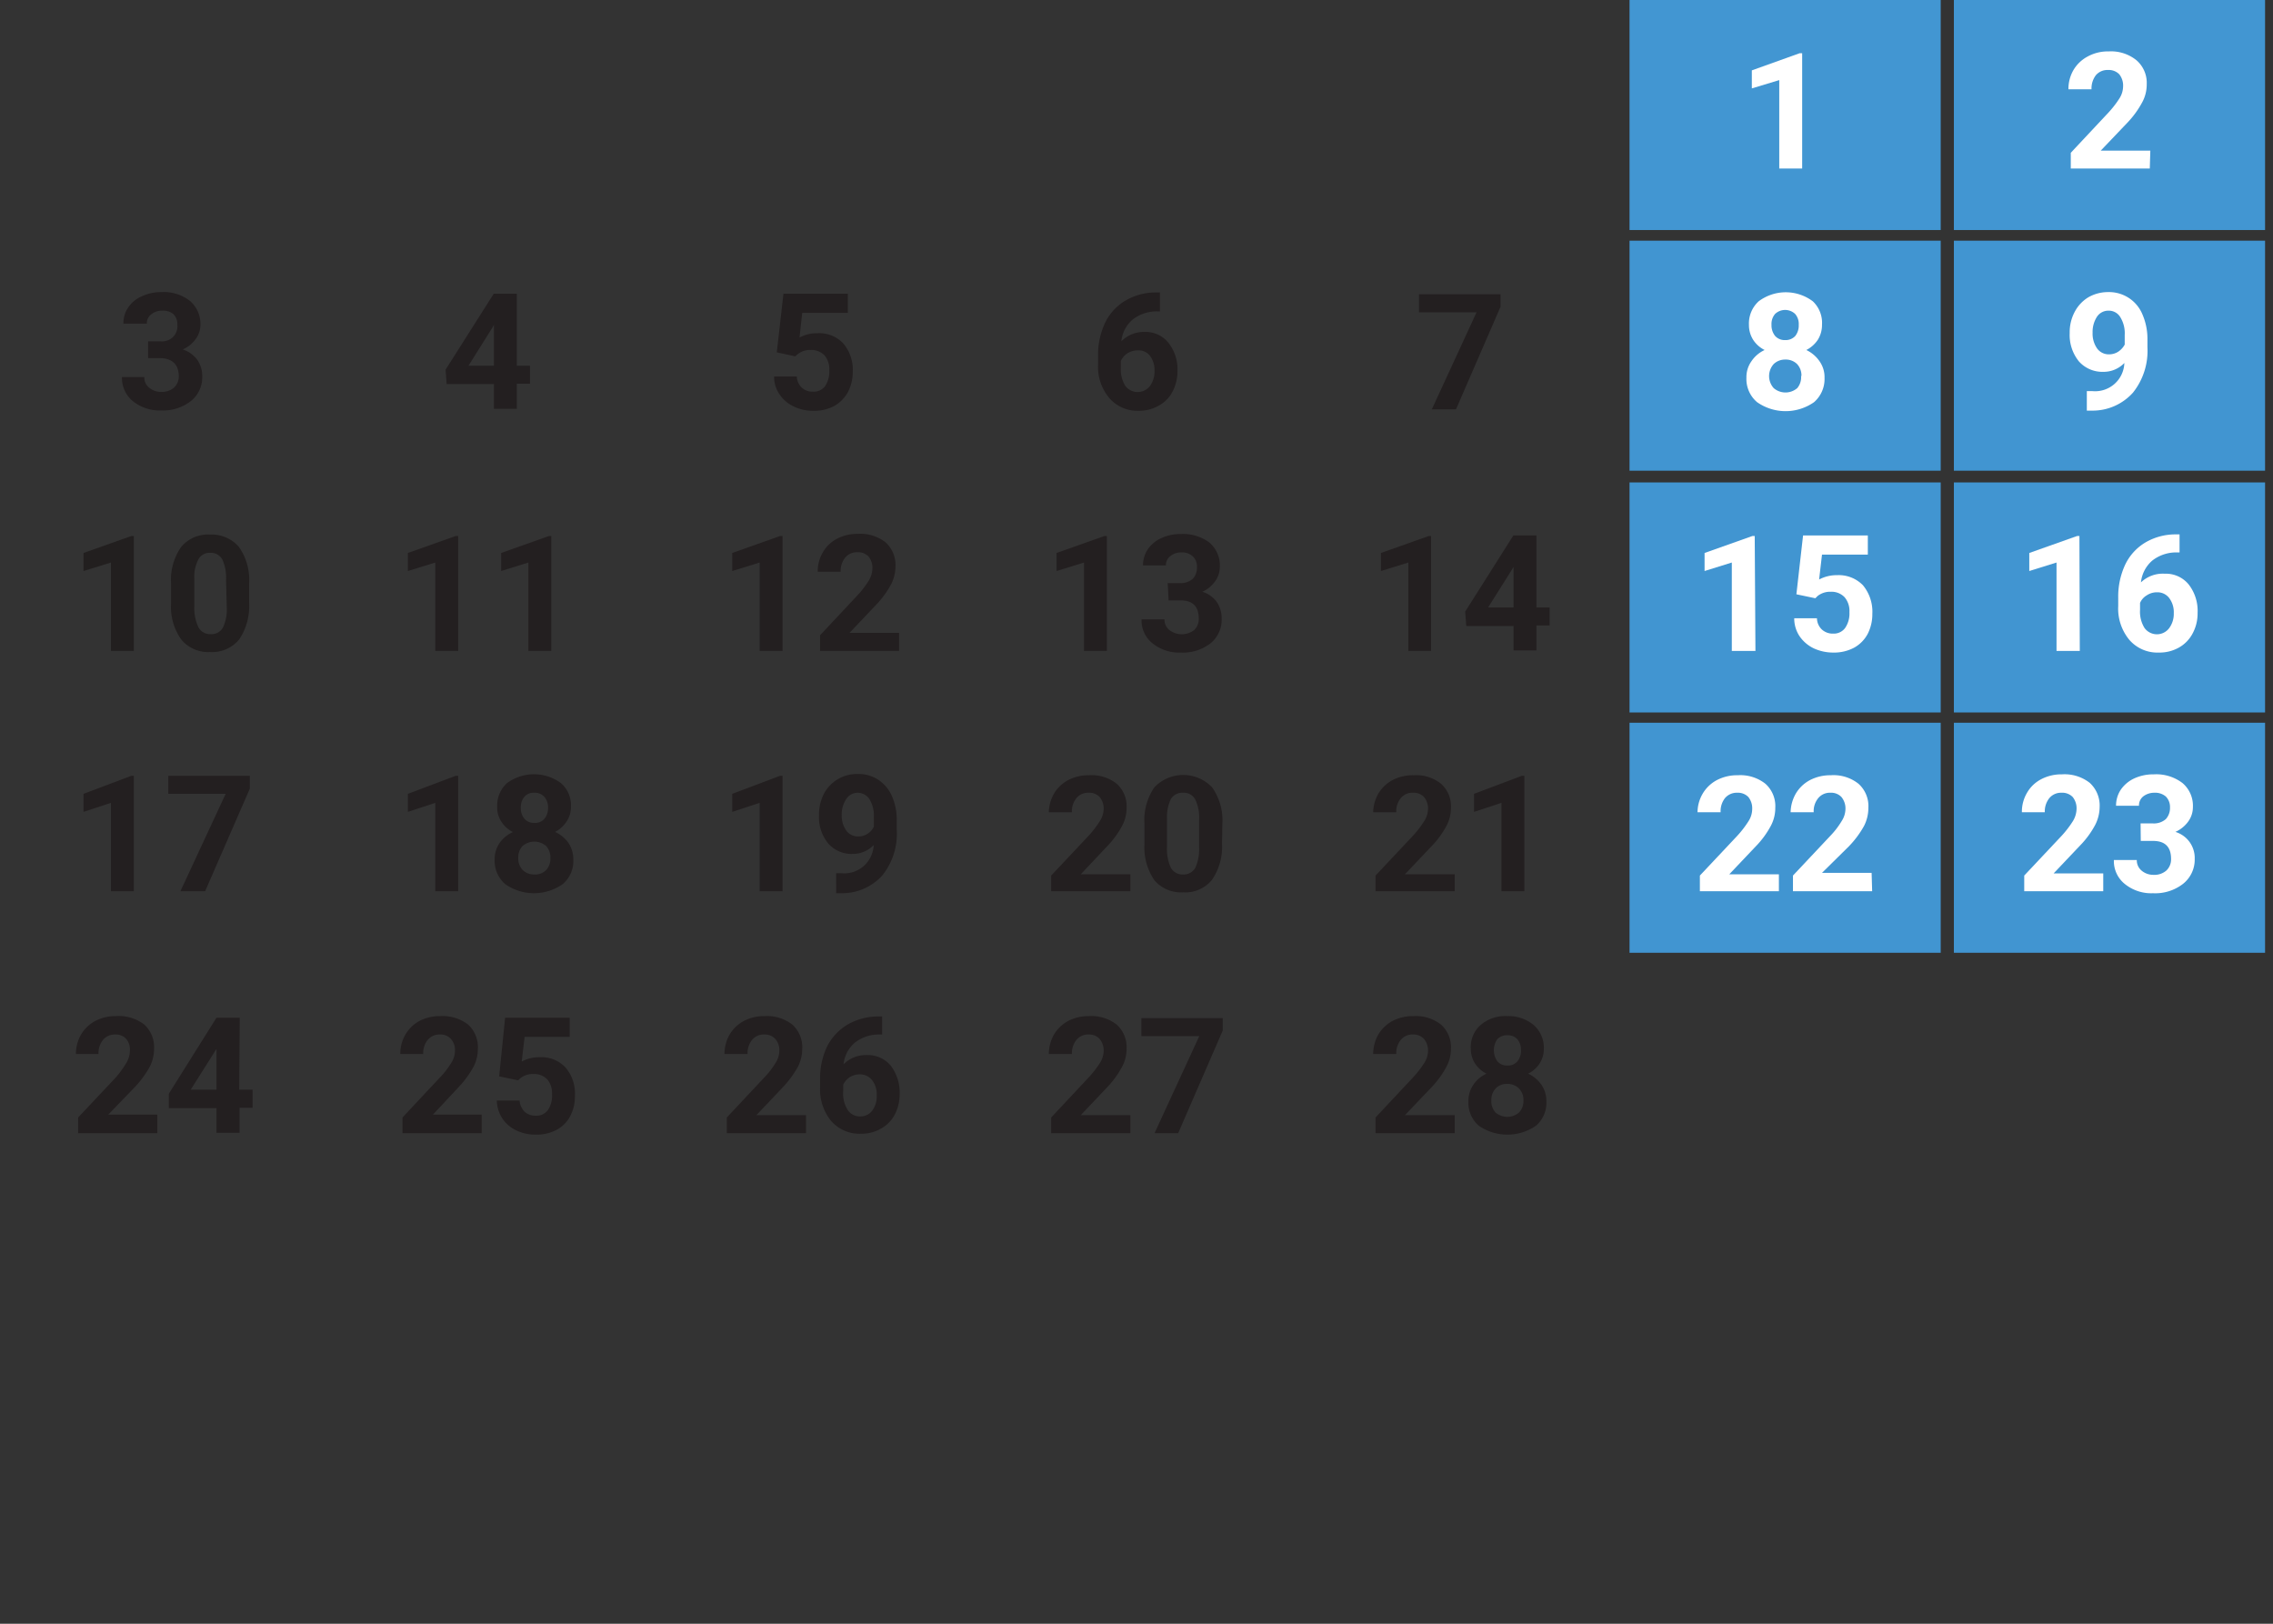 <svg xmlns="http://www.w3.org/2000/svg" viewBox="0 0 126 90"><rect x="0" y="0" width="126" height="90" fill="#333333" stroke="none"/><defs><style>.cls-1{fill:#4195d1;}.cls-2{fill:#4296d2;}.cls-3{fill:#fff;}.cls-4{fill:none;}.cls-5{fill:#231f20;}.cls-6{fill:#221f1f;}</style></defs><title>Asset 2</title><g id="Layer_2" data-name="Layer 2"><g id="Layer_1-2" data-name="Layer 1"><rect class="cls-1" x="108.31" y="13.34" width="17.25" height="12.75"/><rect class="cls-2" x="108.31" width="17.25" height="12.75"/><path class="cls-3" d="M119.17,9.34h-4.38V8.47l2.07-2.21a5.66,5.66,0,0,0,.63-.81,1.26,1.26,0,0,0,.2-.66,1,1,0,0,0-.21-.67.8.8,0,0,0-.62-.24.84.84,0,0,0-.68.29,1.21,1.21,0,0,0-.24.78h-1.28a2.09,2.09,0,0,1,.28-1.07,2,2,0,0,1,.79-.75,2.32,2.32,0,0,1,1.16-.28,2.24,2.24,0,0,1,1.53.48A1.65,1.65,0,0,1,119,4.67a2.05,2.05,0,0,1-.25,1,5.19,5.19,0,0,1-.84,1.15l-1.46,1.53h2.75Z"/><rect class="cls-1" x="108.31" y="26.74" width="17.25" height="12.75"/><path class="cls-3" d="M115.29,36.08H114v-4.9l-1.51.47v-1l2.65-.94h.13Z"/><path class="cls-3" d="M120.82,29.62v1h-.13a2.15,2.15,0,0,0-1.38.45,1.84,1.84,0,0,0-.63,1.21A1.75,1.75,0,0,1,120,31.8a1.63,1.63,0,0,1,1.33.6,2.38,2.38,0,0,1,.49,1.57,2.33,2.33,0,0,1-.27,1.13,1.93,1.93,0,0,1-.76.79,2.19,2.19,0,0,1-1.12.28,2.06,2.06,0,0,1-1.63-.7,2.72,2.72,0,0,1-.62-1.88v-.46a4.18,4.18,0,0,1,.39-1.84,2.87,2.87,0,0,1,1.13-1.23,3.3,3.3,0,0,1,1.71-.44Zm-1.24,3.21A1,1,0,0,0,119,33a.89.89,0,0,0-.37.42v.39a1.69,1.69,0,0,0,.25,1,.85.85,0,0,0,1.37,0,1.34,1.34,0,0,0,.25-.83,1.3,1.3,0,0,0-.26-.84A.81.81,0,0,0,119.58,32.83Z"/><path class="cls-3" d="M117.76,20.12a1.59,1.59,0,0,1-1.16.49,1.74,1.74,0,0,1-1.36-.58,2.32,2.32,0,0,1-.51-1.57A2.4,2.4,0,0,1,115,17.3a2.07,2.07,0,0,1,.76-.82,2.19,2.19,0,0,1,1.11-.29,2,2,0,0,1,1.89,1.23,3.4,3.4,0,0,1,.28,1.36v.47a3.71,3.71,0,0,1-.8,2.51,3,3,0,0,1-2.25,1h-.31V21.68H116A1.62,1.62,0,0,0,117.76,20.12Zm-.85-.48a.92.92,0,0,0,.53-.16,1.11,1.11,0,0,0,.34-.38v-.53a1.7,1.7,0,0,0-.25-1,.74.74,0,0,0-.66-.35.75.75,0,0,0-.63.34,1.54,1.54,0,0,0-.24.88,1.43,1.43,0,0,0,.24.86A.79.79,0,0,0,116.91,19.64Z"/><rect class="cls-1" x="108.31" y="40.06" width="17.25" height="12.75"/><path class="cls-3" d="M116.59,49.4h-4.38v-.87l2.07-2.2a5.67,5.67,0,0,0,.63-.82,1.35,1.35,0,0,0,.2-.66,1,1,0,0,0-.21-.67.8.8,0,0,0-.62-.24.84.84,0,0,0-.68.3,1.18,1.18,0,0,0-.25.78h-1.27a2.06,2.06,0,0,1,.28-1.07,1.93,1.93,0,0,1,.79-.76,2.41,2.41,0,0,1,1.15-.27,2.27,2.27,0,0,1,1.54.47,1.7,1.7,0,0,1,.55,1.34,2.22,2.22,0,0,1-.25,1,5,5,0,0,1-.84,1.14l-1.46,1.54h2.75Z"/><path class="cls-3" d="M118.66,45.64h.68a1,1,0,0,0,.72-.24.91.91,0,0,0,.23-.64.82.82,0,0,0-.23-.61.91.91,0,0,0-.64-.21,1,1,0,0,0-.61.2.64.64,0,0,0-.24.52H117.3a1.59,1.59,0,0,1,.27-.9,1.85,1.85,0,0,1,.75-.62,2.53,2.53,0,0,1,1.07-.22,2.4,2.4,0,0,1,1.59.48,1.65,1.65,0,0,1,.58,1.34,1.36,1.36,0,0,1-.27.81,1.76,1.76,0,0,1-.7.56,1.51,1.51,0,0,1,1.07,1.5A1.71,1.71,0,0,1,121,49a2.52,2.52,0,0,1-1.65.51,2.33,2.33,0,0,1-1.56-.51,1.62,1.62,0,0,1-.61-1.33h1.27a.74.74,0,0,0,.27.59,1,1,0,0,0,.66.23,1,1,0,0,0,.71-.24.85.85,0,0,0,.26-.64q0-1-1-1h-.68Z"/><rect class="cls-1" x="90.33" y="13.34" width="17.25" height="12.75"/><rect class="cls-2" x="90.33" width="17.25" height="12.75"/><path class="cls-3" d="M99.9,9.34H98.63V4.44l-1.52.46v-1l2.65-.95h.14Z"/><rect class="cls-4" x="72.35" y="26.74" width="17.25" height="12.75"/><path class="cls-5" d="M79.33,36.08H78.07v-4.9l-1.52.47v-1l2.65-.94h.13Z"/><path class="cls-5" d="M85.17,33.67h.73v1h-.73v1.38H83.9V34.7H81.28l-.06-.8,2.67-4.22h1.28Zm-2.68,0H83.9V31.42l-.08.14Z"/><rect class="cls-1" x="90.33" y="26.74" width="17.25" height="12.75"/><path class="cls-3" d="M97.31,36.08H96v-4.9l-1.51.47v-1l2.65-.94h.13Z"/><path class="cls-3" d="M99.58,32.94l.37-3.26h3.59v1.06H101l-.16,1.38a2.08,2.08,0,0,1,1-.24,1.87,1.87,0,0,1,1.43.56,2.3,2.3,0,0,1,.52,1.59,2.39,2.39,0,0,1-.26,1.11,1.89,1.89,0,0,1-.75.76,2.37,2.37,0,0,1-1.16.27,2.57,2.57,0,0,1-1.07-.23,2,2,0,0,1-.79-.67,1.77,1.77,0,0,1-.3-1h1.26a.88.88,0,0,0,.27.62.89.89,0,0,0,.63.23.78.78,0,0,0,.66-.31,1.42,1.42,0,0,0,.24-.88,1.17,1.17,0,0,0-.27-.83,1,1,0,0,0-.76-.3,1.12,1.12,0,0,0-.74.24l-.12.12Z"/><rect class="cls-4" x="72.35" y="13.34" width="17.25" height="12.75"/><path class="cls-5" d="M83.18,17l-2.47,5.69H79.37l2.48-5.38H78.66v-1h4.52Z"/><path class="cls-3" d="M101,18a1.54,1.54,0,0,1-.23.83,1.68,1.68,0,0,1-.64.57,1.85,1.85,0,0,1,.73.62,1.52,1.52,0,0,1,.28.92,1.7,1.7,0,0,1-.58,1.35,2.75,2.75,0,0,1-3.16,0,1.68,1.68,0,0,1-.59-1.35,1.52,1.52,0,0,1,.28-.92,1.77,1.77,0,0,1,.73-.62,1.61,1.61,0,0,1-.64-.57,1.54,1.54,0,0,1-.23-.83,1.66,1.66,0,0,1,.54-1.3,2.5,2.5,0,0,1,3,0A1.64,1.64,0,0,1,101,18Zm-1.14,2.85a.93.93,0,0,0-.24-.67.89.89,0,0,0-.65-.25.91.91,0,0,0-.65.25,1,1,0,0,0,0,1.33,1,1,0,0,0,1.31,0A.94.94,0,0,0,99.84,20.83ZM99.71,18a.84.84,0,0,0-.2-.6.81.81,0,0,0-1.11,0,.85.85,0,0,0-.2.6.94.94,0,0,0,.2.62.71.71,0,0,0,.56.23.72.72,0,0,0,.56-.23A.94.94,0,0,0,99.71,18Z"/><rect class="cls-4" x="72.35" y="53.47" width="17.25" height="12.75"/><path class="cls-5" d="M80.64,62.81H76.25v-.87l2.07-2.21a5.66,5.66,0,0,0,.63-.81,1.27,1.27,0,0,0,.21-.66,1,1,0,0,0-.22-.67.79.79,0,0,0-.62-.25.82.82,0,0,0-.67.3,1.16,1.16,0,0,0-.25.78H76.12a2.19,2.19,0,0,1,.28-1.07,2.06,2.06,0,0,1,.79-.76,2.45,2.45,0,0,1,1.16-.27,2.28,2.28,0,0,1,1.53.47,1.68,1.68,0,0,1,.55,1.34,2.09,2.09,0,0,1-.25,1,5.19,5.19,0,0,1-.84,1.15l-1.46,1.53h2.76Z"/><path class="cls-5" d="M85.58,58.11a1.48,1.48,0,0,1-.23.83,1.61,1.61,0,0,1-.64.57,1.88,1.88,0,0,1,.74.62,1.58,1.58,0,0,1,.27.92,1.67,1.67,0,0,1-.58,1.35,2.79,2.79,0,0,1-3.16,0,1.67,1.67,0,0,1-.58-1.35,1.58,1.58,0,0,1,.27-.92,1.77,1.77,0,0,1,.73-.62,1.68,1.68,0,0,1-.64-.57,1.57,1.57,0,0,1-.23-.83,1.62,1.62,0,0,1,.55-1.3,2.1,2.1,0,0,1,1.48-.49A2.18,2.18,0,0,1,85,56.8,1.67,1.67,0,0,1,85.58,58.11ZM84.45,61a.9.9,0,0,0-.25-.67.87.87,0,0,0-.65-.25.83.83,0,0,0-.64.25.93.93,0,0,0-.24.67.92.92,0,0,0,.23.66,1,1,0,0,0,1.31,0A.92.92,0,0,0,84.45,61Zm-.14-2.79a.88.88,0,0,0-.19-.6.72.72,0,0,0-.56-.23.75.75,0,0,0-.56.22,1.07,1.07,0,0,0,0,1.22.7.7,0,0,0,.56.24.68.68,0,0,0,.56-.24A.89.89,0,0,0,84.31,58.17Z"/><rect class="cls-4" x="72.35" y="40.06" width="17.25" height="12.75"/><path class="cls-5" d="M80.64,49.4H76.25v-.87l2.07-2.2a5.67,5.67,0,0,0,.63-.82,1.27,1.27,0,0,0,.21-.66,1,1,0,0,0-.22-.67.78.78,0,0,0-.62-.24.82.82,0,0,0-.67.3,1.13,1.13,0,0,0-.25.78H76.12A2.16,2.16,0,0,1,76.4,44a2,2,0,0,1,.79-.76,2.45,2.45,0,0,1,1.16-.27,2.22,2.22,0,0,1,1.53.47,1.66,1.66,0,0,1,.55,1.34,2.09,2.09,0,0,1-.25,1,5,5,0,0,1-.84,1.14l-1.46,1.54h2.76Z"/><path class="cls-5" d="M84.5,49.4H83.23V44.5L81.71,45v-1L84.36,43h.14Z"/><rect class="cls-1" x="90.33" y="40.06" width="17.25" height="12.75"/><path class="cls-3" d="M98.61,49.4H94.23v-.87l2.07-2.2a5.67,5.67,0,0,0,.63-.82,1.26,1.26,0,0,0,.2-.66,1,1,0,0,0-.21-.67.8.8,0,0,0-.62-.24.85.85,0,0,0-.68.3,1.17,1.17,0,0,0-.24.78H94.1A2.06,2.06,0,0,1,94.38,44a2,2,0,0,1,.79-.76,2.42,2.42,0,0,1,1.16-.27,2.24,2.24,0,0,1,1.53.47,1.66,1.66,0,0,1,.55,1.34,2.09,2.09,0,0,1-.25,1,5,5,0,0,1-.84,1.14l-1.46,1.54h2.75Z"/><path class="cls-3" d="M103.78,49.4H99.39v-.87l2.07-2.2a4.51,4.51,0,0,0,.63-.82,1.27,1.27,0,0,0,.21-.66,1,1,0,0,0-.22-.67.78.78,0,0,0-.61-.24.83.83,0,0,0-.68.3,1.13,1.13,0,0,0-.25.78H99.26A2.16,2.16,0,0,1,99.54,44a2,2,0,0,1,.79-.76,2.45,2.45,0,0,1,1.16-.27,2.22,2.22,0,0,1,1.53.47,1.66,1.66,0,0,1,.55,1.34,2.2,2.2,0,0,1-.24,1,5.36,5.36,0,0,1-.85,1.14L101,48.38h2.75Z"/><rect class="cls-4" x="18.42" y="26.74" width="17.25" height="12.75"/><path class="cls-5" d="M25.4,36.08H24.13v-4.9l-1.52.47v-1l2.65-.94h.14Z"/><path class="cls-5" d="M30.56,36.08H29.29v-4.9l-1.51.47v-1l2.65-.94h.13Z"/><rect class="cls-4" x="0.44" y="26.74" width="17.25" height="12.75"/><path class="cls-6" d="M7.42,36.08H6.15v-4.9l-1.52.47v-1l2.65-.94h.14Z"/><path class="cls-6" d="M13.81,33.44a3.29,3.29,0,0,1-.55,2,1.93,1.93,0,0,1-1.61.7,1.93,1.93,0,0,1-1.6-.69,3.15,3.15,0,0,1-.57-2V32.32a3.19,3.19,0,0,1,.56-2,1.93,1.93,0,0,1,1.6-.69,2,2,0,0,1,1.6.68,3.15,3.15,0,0,1,.57,2Zm-1.28-1.3A2.44,2.44,0,0,0,12.32,31a.74.74,0,0,0-.68-.36A.7.7,0,0,0,11,31a2.11,2.11,0,0,0-.23,1.08V33.6A2.54,2.54,0,0,0,11,34.77a.74.74,0,0,0,.69.38.72.72,0,0,0,.67-.37,2.29,2.29,0,0,0,.21-1.12Z"/><rect class="cls-4" x="36.4" y="26.74" width="17.25" height="12.75"/><path class="cls-5" d="M43.38,36.08H42.11v-4.9l-1.52.47v-1l2.65-.94h.14Z"/><path class="cls-5" d="M49.84,36.08H45.46v-.87L47.53,33a5.17,5.17,0,0,0,.63-.82,1.35,1.35,0,0,0,.2-.66,1,1,0,0,0-.21-.67.8.8,0,0,0-.62-.24.84.84,0,0,0-.68.3,1.18,1.18,0,0,0-.25.78H45.33a2.06,2.06,0,0,1,.28-1.07,1.93,1.93,0,0,1,.79-.76,2.41,2.41,0,0,1,1.15-.27,2.27,2.27,0,0,1,1.54.47,1.7,1.7,0,0,1,.55,1.34,2.22,2.22,0,0,1-.25,1,5.27,5.27,0,0,1-.84,1.14l-1.46,1.54h2.75Z"/><rect class="cls-4" x="54.37" y="26.74" width="17.25" height="12.75"/><path class="cls-5" d="M61.36,36.08H60.09v-4.9l-1.52.47v-1l2.65-.94h.14Z"/><path class="cls-5" d="M64.73,32.32h.67a1,1,0,0,0,.72-.24.87.87,0,0,0,.23-.64.75.75,0,0,0-.23-.6.85.85,0,0,0-.63-.22.93.93,0,0,0-.61.2.63.63,0,0,0-.25.52H63.36a1.59,1.59,0,0,1,.27-.9,1.81,1.81,0,0,1,.76-.62,2.5,2.5,0,0,1,1.07-.22,2.43,2.43,0,0,1,1.59.48,1.67,1.67,0,0,1,.57,1.34,1.36,1.36,0,0,1-.27.81,1.72,1.72,0,0,1-.7.57,1.55,1.55,0,0,1,.81.58,1.6,1.6,0,0,1,.26.91,1.68,1.68,0,0,1-.62,1.37,2.49,2.49,0,0,1-1.64.51,2.35,2.35,0,0,1-1.57-.51,1.62,1.62,0,0,1-.61-1.33h1.27a.74.74,0,0,0,.27.59,1.13,1.13,0,0,0,1.38,0,.83.83,0,0,0,.25-.64q0-1-1-1h-.67Z"/><rect class="cls-4" x="18.42" y="13.34" width="17.25" height="12.75"/><path class="cls-5" d="M28.65,20.27h.73v1h-.73v1.39H27.38V21.29H24.76l-.06-.8,2.67-4.21h1.28Zm-2.68,0h1.41V18l-.08.15Z"/><rect class="cls-4" x="0.44" y="13.34" width="17.25" height="12.75"/><path class="cls-5" d="M8.21,18.92h.68a.9.9,0,0,0,.71-.25A.85.85,0,0,0,9.83,18a.76.76,0,0,0-.23-.6A.89.89,0,0,0,9,17.22a.9.9,0,0,0-.61.2.61.61,0,0,0-.25.52H6.84a1.54,1.54,0,0,1,.27-.9,1.68,1.68,0,0,1,.76-.62,2.5,2.5,0,0,1,1.07-.23,2.35,2.35,0,0,1,1.59.49A1.67,1.67,0,0,1,11.11,18a1.31,1.31,0,0,1-.27.8,1.73,1.73,0,0,1-.71.57,1.61,1.61,0,0,1,.81.58,1.56,1.56,0,0,1,.27.92,1.67,1.67,0,0,1-.63,1.36,2.5,2.5,0,0,1-1.64.52,2.37,2.37,0,0,1-1.57-.51,1.67,1.67,0,0,1-.61-1.34H8a.72.72,0,0,0,.27.59,1,1,0,0,0,.67.23,1,1,0,0,0,.71-.24.83.83,0,0,0,.26-.63c0-.64-.36-1-1.06-1H8.21Z"/><rect class="cls-4" x="36.4" y="13.34" width="17.25" height="12.75"/><path class="cls-5" d="M43.06,19.53l.37-3.25H47v1.06H44.47l-.15,1.37a2,2,0,0,1,1-.24,1.82,1.82,0,0,1,1.43.57,2.26,2.26,0,0,1,.52,1.59A2.39,2.39,0,0,1,47,21.74a2,2,0,0,1-.75.76,2.35,2.35,0,0,1-1.15.27A2.44,2.44,0,0,1,44,22.53a1.94,1.94,0,0,1-.78-.66,1.72,1.72,0,0,1-.31-1h1.26a.9.9,0,0,0,.28.62.87.87,0,0,0,.62.22.79.79,0,0,0,.67-.31,1.45,1.45,0,0,0,.23-.87,1.18,1.18,0,0,0-.27-.84,1,1,0,0,0-.76-.29,1.07,1.07,0,0,0-.73.24l-.13.11Z"/><rect class="cls-4" x="54.37" y="13.34" width="17.25" height="12.75"/><path class="cls-5" d="M64.3,16.21v1.05h-.12a2.16,2.16,0,0,0-1.39.45,1.81,1.81,0,0,0-.63,1.21,1.72,1.72,0,0,1,1.29-.52,1.61,1.61,0,0,1,1.32.6,2.36,2.36,0,0,1,.5,1.57A2.39,2.39,0,0,1,65,21.7a1.85,1.85,0,0,1-.76.78,2.2,2.2,0,0,1-1.12.29,2.07,2.07,0,0,1-1.63-.71,2.69,2.69,0,0,1-.62-1.87v-.46a4.15,4.15,0,0,1,.39-1.84,2.87,2.87,0,0,1,1.13-1.23,3.3,3.3,0,0,1,1.71-.45Zm-1.24,3.21a1.08,1.08,0,0,0-.56.16,1,1,0,0,0-.37.43v.38a1.74,1.74,0,0,0,.25,1,.86.86,0,0,0,1.37,0,1.37,1.37,0,0,0,.25-.84,1.34,1.34,0,0,0-.26-.84A.81.81,0,0,0,63.06,19.42Z"/><rect class="cls-4" x="18.42" y="53.47" width="17.25" height="12.75"/><path class="cls-5" d="M26.7,62.81H22.31v-.87l2.07-2.21a4.5,4.5,0,0,0,.63-.81,1.27,1.27,0,0,0,.21-.66.93.93,0,0,0-.22-.67.77.77,0,0,0-.61-.25.83.83,0,0,0-.68.3,1.16,1.16,0,0,0-.25.78H22.19a2.09,2.09,0,0,1,.28-1.07,2,2,0,0,1,.78-.76,2.45,2.45,0,0,1,1.16-.27,2.32,2.32,0,0,1,1.54.47,1.7,1.7,0,0,1,.54,1.34,2.2,2.2,0,0,1-.24,1,5.64,5.64,0,0,1-.85,1.15L24,61.78H26.7Z"/><path class="cls-5" d="M27.67,59.66,28,56.41h3.58v1.06H29.08l-.16,1.37a2,2,0,0,1,1-.24,1.82,1.82,0,0,1,1.43.57,2.23,2.23,0,0,1,.52,1.58,2.33,2.33,0,0,1-.26,1.11,1.77,1.77,0,0,1-.75.76,2.33,2.33,0,0,1-1.15.27,2.44,2.44,0,0,1-1.08-.23,1.94,1.94,0,0,1-.78-.66,1.92,1.92,0,0,1-.31-1h1.26a1,1,0,0,0,.28.62.88.88,0,0,0,.63.22.78.78,0,0,0,.66-.31,1.42,1.42,0,0,0,.23-.88,1.17,1.17,0,0,0-.27-.83,1,1,0,0,0-.76-.29,1.09,1.09,0,0,0-.73.24l-.12.11Z"/><rect class="cls-4" x="0.44" y="53.47" width="17.25" height="12.75"/><path class="cls-5" d="M8.72,62.81H4.33v-.87l2.08-2.21A5.66,5.66,0,0,0,7,58.92a1.35,1.35,0,0,0,.2-.66A.93.93,0,0,0,7,57.59a.77.77,0,0,0-.61-.25.84.84,0,0,0-.68.3,1.16,1.16,0,0,0-.25.78H4.21a2.09,2.09,0,0,1,.28-1.07,2,2,0,0,1,.79-.76,2.41,2.41,0,0,1,1.15-.27A2.32,2.32,0,0,1,8,56.79a1.7,1.7,0,0,1,.54,1.34,2.2,2.2,0,0,1-.24,1,5.64,5.64,0,0,1-.85,1.15L6,61.78H8.72Z"/><path class="cls-5" d="M13.26,60.4H14v1h-.72v1.39H12V61.42H9.36l0-.8L12,56.41h1.29Zm-2.69,0H12V58.14l-.09.14Z"/><rect class="cls-4" x="36.4" y="53.47" width="17.25" height="12.75"/><path class="cls-5" d="M44.68,62.81H40.29v-.87l2.07-2.21a4.5,4.5,0,0,0,.63-.81,1.27,1.27,0,0,0,.21-.66.93.93,0,0,0-.22-.67.78.78,0,0,0-.61-.25.83.83,0,0,0-.68.3,1.16,1.16,0,0,0-.25.78H40.16a2.19,2.19,0,0,1,.28-1.07,2.06,2.06,0,0,1,.79-.76,2.45,2.45,0,0,1,1.16-.27,2.28,2.28,0,0,1,1.53.47,1.68,1.68,0,0,1,.55,1.34,2.2,2.2,0,0,1-.24,1,5.64,5.64,0,0,1-.85,1.15l-1.45,1.53h2.75Z"/><path class="cls-5" d="M48.9,56.34v1h-.12a2.16,2.16,0,0,0-1.39.45,1.81,1.81,0,0,0-.63,1.2,1.75,1.75,0,0,1,1.29-.51,1.65,1.65,0,0,1,1.33.59,2.46,2.46,0,0,1,.49,1.58,2.39,2.39,0,0,1-.27,1.13,1.93,1.93,0,0,1-.77.78,2.19,2.19,0,0,1-1.12.28,2.08,2.08,0,0,1-1.63-.7,2.75,2.75,0,0,1-.62-1.88v-.45A4.12,4.12,0,0,1,45.85,58,3,3,0,0,1,47,56.78a3.4,3.4,0,0,1,1.71-.44Zm-1.24,3.21a1,1,0,0,0-.56.16,1,1,0,0,0-.36.42v.39a1.69,1.69,0,0,0,.25,1,.8.8,0,0,0,.7.36.81.81,0,0,0,.66-.32,1.33,1.33,0,0,0,.25-.84,1.29,1.29,0,0,0-.25-.84A.85.85,0,0,0,47.66,59.55Z"/><rect class="cls-4" x="54.37" y="53.47" width="17.25" height="12.75"/><path class="cls-5" d="M62.66,62.81H58.27v-.87l2.07-2.21a5.66,5.66,0,0,0,.63-.81,1.27,1.27,0,0,0,.21-.66,1,1,0,0,0-.22-.67.78.78,0,0,0-.61-.25.83.83,0,0,0-.68.3,1.16,1.16,0,0,0-.25.78H58.14a2.19,2.19,0,0,1,.28-1.07,2.06,2.06,0,0,1,.79-.76,2.45,2.45,0,0,1,1.16-.27,2.28,2.28,0,0,1,1.53.47,1.68,1.68,0,0,1,.55,1.34,2.09,2.09,0,0,1-.25,1,5.19,5.19,0,0,1-.84,1.15l-1.45,1.53h2.75Z"/><path class="cls-5" d="M67.78,57.12l-2.47,5.69H64l2.48-5.38H63.27v-1h4.51Z"/><rect class="cls-4" x="18.42" y="40.06" width="17.25" height="12.75"/><path class="cls-5" d="M25.4,49.4H24.13V44.5L22.61,45v-1L25.26,43h.14Z"/><path class="cls-5" d="M31.65,44.7a1.45,1.45,0,0,1-.24.83,1.64,1.64,0,0,1-.64.58,1.86,1.86,0,0,1,.74.61,1.62,1.62,0,0,1,.27.93A1.67,1.67,0,0,1,31.2,49,2.77,2.77,0,0,1,28,49a1.7,1.7,0,0,1-.58-1.34,1.59,1.59,0,0,1,.27-.93,1.78,1.78,0,0,1,.74-.61,1.64,1.64,0,0,1-.64-.58,1.44,1.44,0,0,1-.23-.83,1.68,1.68,0,0,1,.54-1.3,2.52,2.52,0,0,1,3,0A1.62,1.62,0,0,1,31.65,44.7Zm-1.14,2.86a.93.93,0,0,0-.24-.67,1,1,0,0,0-1.3,0,.9.9,0,0,0-.24.67.92.92,0,0,0,.24.66.9.9,0,0,0,.66.25.85.85,0,0,0,.65-.25A.93.93,0,0,0,30.51,47.56Zm-.13-2.79a.89.89,0,0,0-.2-.6.71.71,0,0,0-.56-.23.68.68,0,0,0-.55.22.9.9,0,0,0-.2.61.91.91,0,0,0,.2.61.68.68,0,0,0,.56.23.66.66,0,0,0,.55-.23A.91.91,0,0,0,30.38,44.77Z"/><rect class="cls-4" x="0.44" y="40.06" width="17.25" height="12.75"/><path class="cls-5" d="M7.42,49.4H6.15V44.5L4.63,45v-1L7.28,43h.14Z"/><path class="cls-5" d="M13.85,43.71,11.37,49.4H10L12.51,44H9.33V43h4.52Z"/><rect class="cls-4" x="36.4" y="40.06" width="17.25" height="12.75"/><path class="cls-5" d="M43.38,49.4H42.11V44.5L40.59,45v-1L43.24,43h.14Z"/><path class="cls-5" d="M48.43,46.84a1.59,1.59,0,0,1-1.16.49,1.71,1.71,0,0,1-1.36-.58,2.3,2.3,0,0,1-.51-1.57A2.54,2.54,0,0,1,45.67,44a2.07,2.07,0,0,1,.77-.81,2.09,2.09,0,0,1,1.11-.29,2,2,0,0,1,1.12.31,2.09,2.09,0,0,1,.77.91,3.27,3.27,0,0,1,.27,1.36V46a3.69,3.69,0,0,1-.79,2.51,3,3,0,0,1-2.26,1h-.31V48.4h.28A1.63,1.63,0,0,0,48.43,46.84Zm-.85-.48a.88.88,0,0,0,.53-.16.92.92,0,0,0,.33-.38V45.3a1.76,1.76,0,0,0-.24-1,.78.78,0,0,0-.66-.36.75.75,0,0,0-.63.35,1.5,1.5,0,0,0-.25.88,1.42,1.42,0,0,0,.24.85A.78.78,0,0,0,47.58,46.36Z"/><rect class="cls-4" x="54.37" y="40.06" width="17.25" height="12.75"/><path class="cls-5" d="M62.66,49.4H58.27v-.87l2.07-2.2a5.67,5.67,0,0,0,.63-.82,1.27,1.27,0,0,0,.21-.66,1,1,0,0,0-.22-.67.78.78,0,0,0-.61-.24.83.83,0,0,0-.68.3,1.13,1.13,0,0,0-.25.78H58.14A2.16,2.16,0,0,1,58.42,44a2,2,0,0,1,.79-.76,2.45,2.45,0,0,1,1.16-.27,2.22,2.22,0,0,1,1.53.47,1.66,1.66,0,0,1,.55,1.34,2.09,2.09,0,0,1-.25,1,5,5,0,0,1-.84,1.14l-1.45,1.54h2.75Z"/><path class="cls-5" d="M67.74,46.76a3.23,3.23,0,0,1-.55,2,1.9,1.9,0,0,1-1.61.7A1.94,1.94,0,0,1,64,48.8a3.22,3.22,0,0,1-.56-2V45.64a3.19,3.19,0,0,1,.55-2,2.21,2.21,0,0,1,3.2,0,3.15,3.15,0,0,1,.57,2Zm-1.27-1.3a2.29,2.29,0,0,0-.22-1.16.72.72,0,0,0-.67-.36.74.74,0,0,0-.67.34,2.27,2.27,0,0,0-.22,1.08v1.56a2.54,2.54,0,0,0,.21,1.17.73.73,0,0,0,.68.38.74.74,0,0,0,.68-.37A2.44,2.44,0,0,0,66.47,47Z"/><rect class="cls-4" y="0.62" width="126" height="89.38"/></g></g></svg>